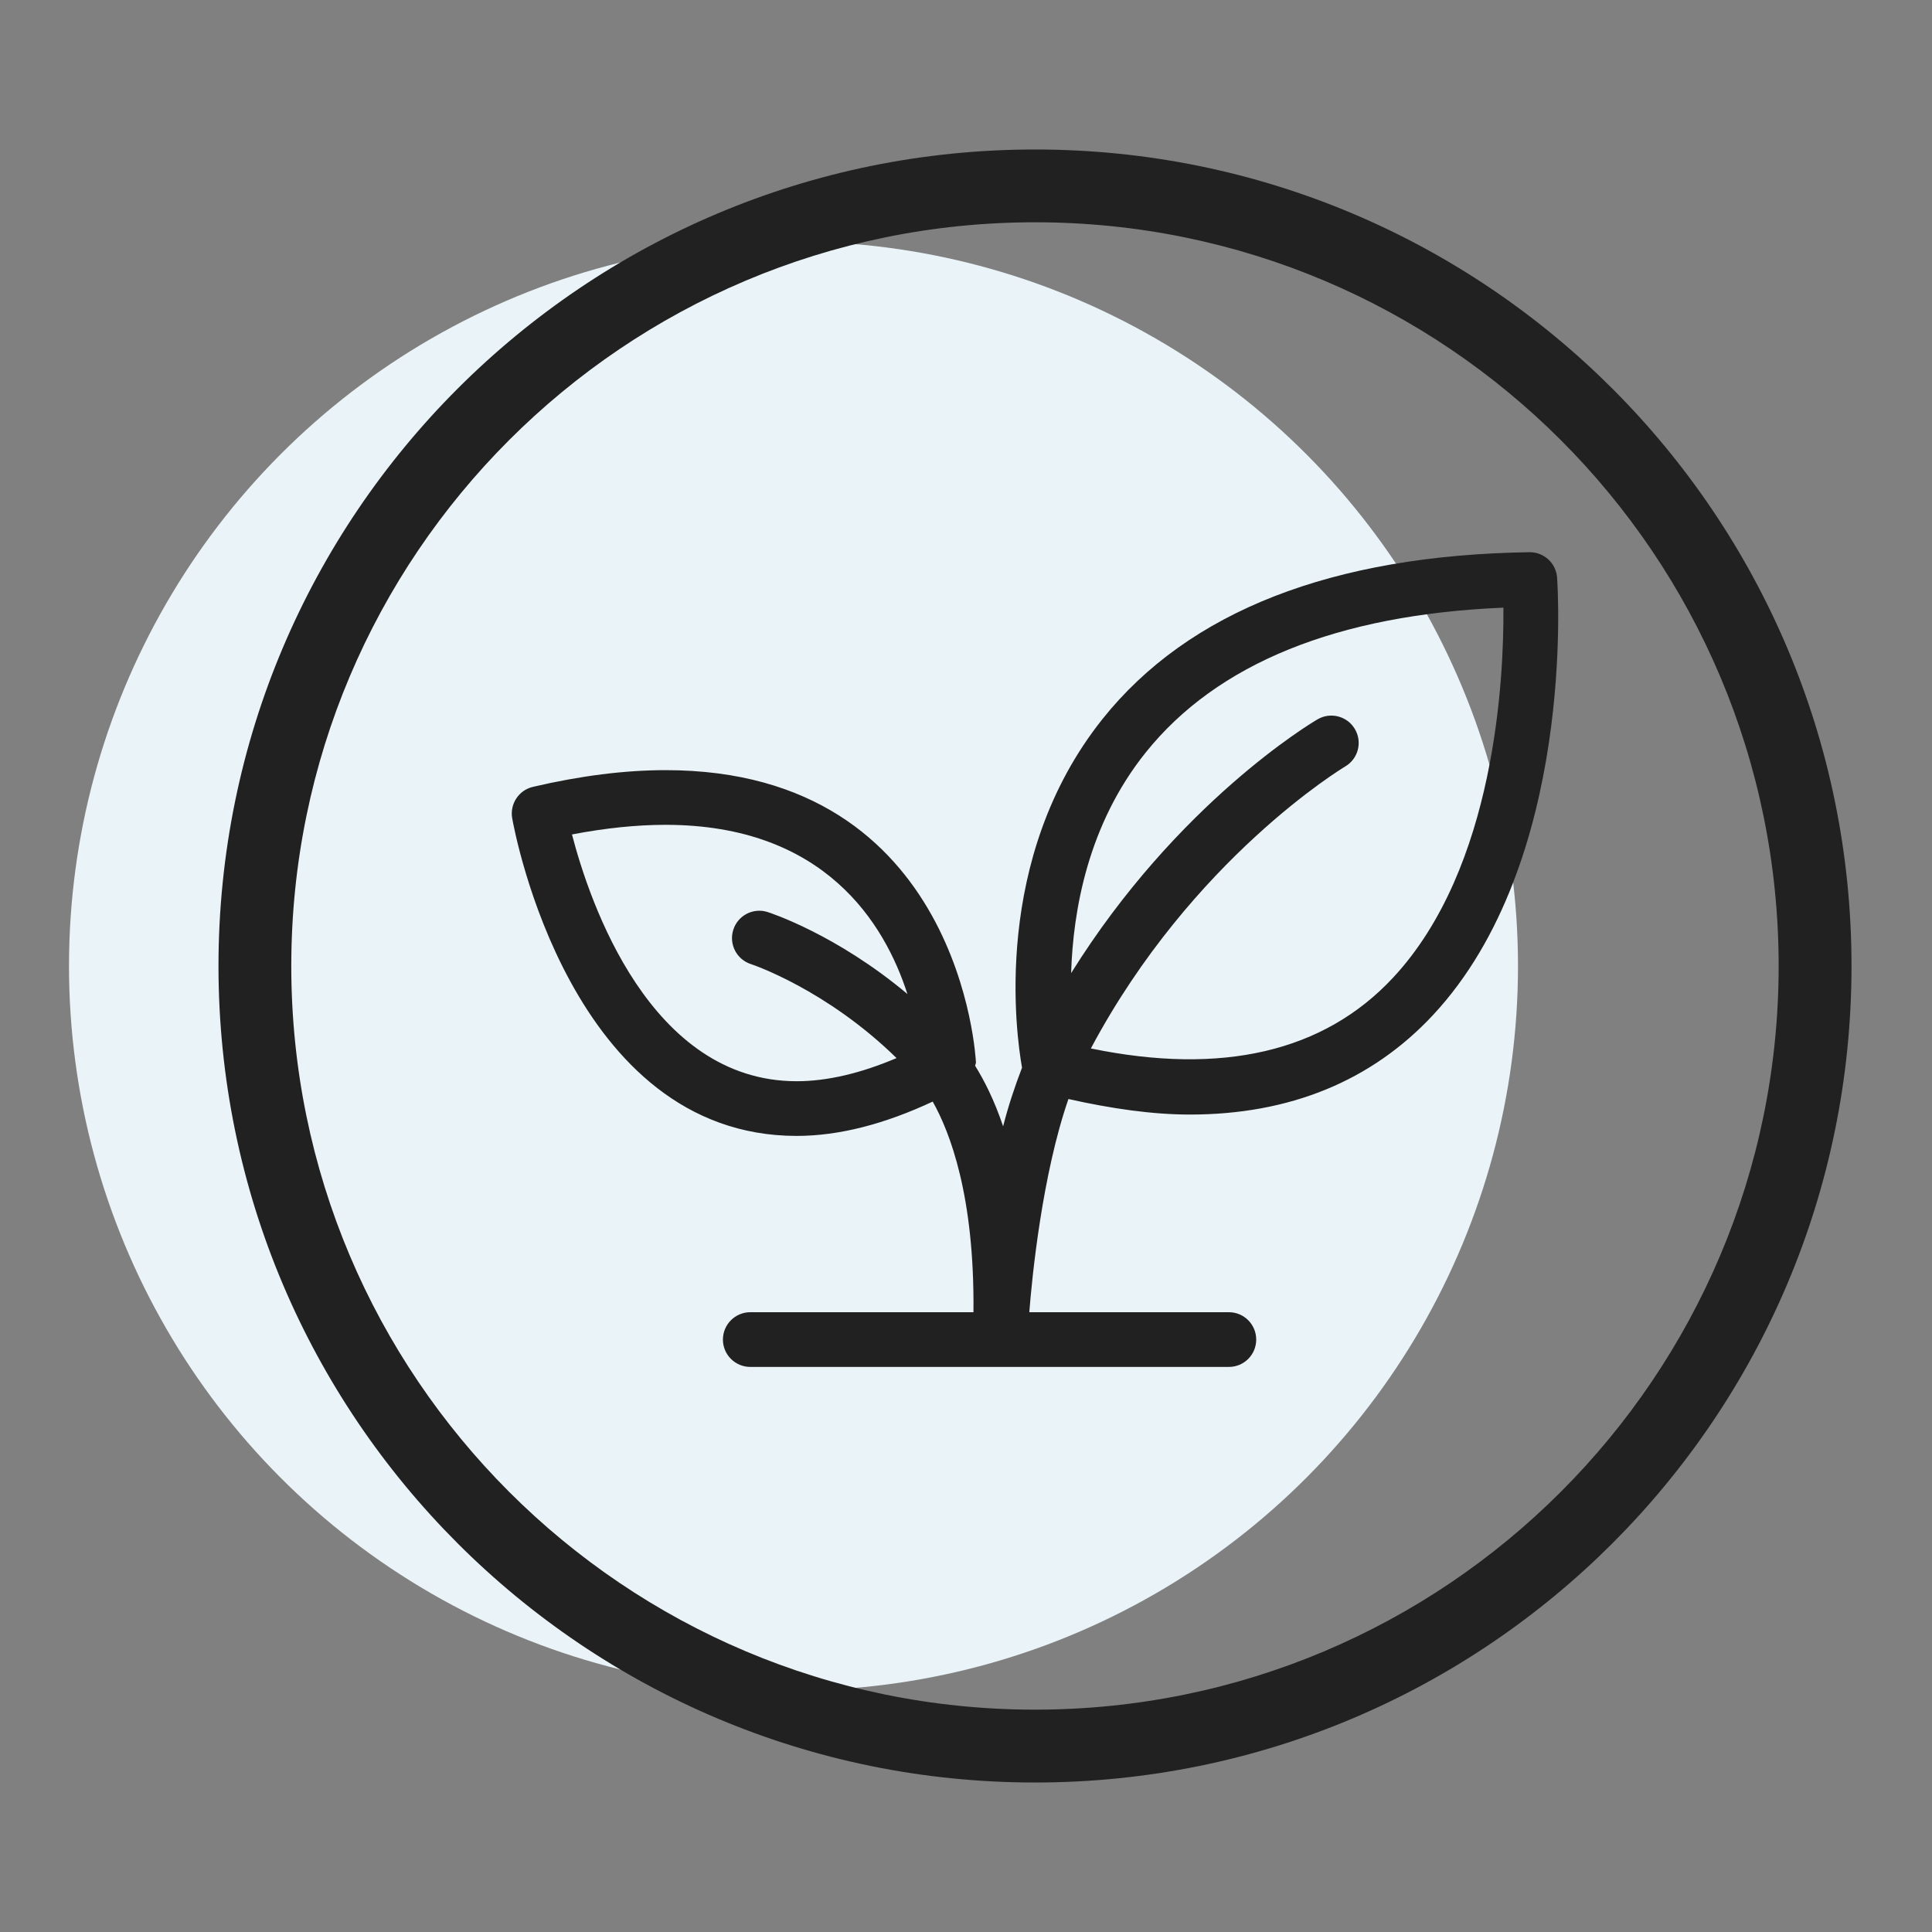 <?xml version="1.0" encoding="UTF-8"?>
<svg width="56px" height="56px" viewBox="0 0 56 56" version="1.1" xmlns="http://www.w3.org/2000/svg" xmlns:xlink="http://www.w3.org/1999/xlink">
    <rect x="0" y="0" width="56" height="56" fill="#808080" stroke="none"/>
    <title>B86DC2C2-7F11-4486-A867-661FFE49F447</title>
    <defs>
        <rect id="path-1" x="0" y="0" width="56" height="56"></rect>
    </defs>
    <g id="-----Style-Guide" stroke="none" stroke-width="1" fill="none" fill-rule="evenodd">
        <g id="08_StyleGuide" transform="translate(-522, -523)">
            <g id="icon" transform="translate(522, 523)">
                <mask id="mask-2" fill="white">
                    <use xlink:href="#path-1"></use>
                </mask>
                <g id="Rectangle"></g>
                <circle id="Oval" fill="#EAF3F8" mask="url(#mask-2)" cx="23" cy="28" r="21"></circle>
                <g id="icons-/-big-/-natural-ingredients" mask="url(#mask-2)" fill="#212121">
                    <g transform="translate(6, 4)" id="Fill-1">
                        <path d="M47.667,24 C47.667,10.929 37.072,0.333 24.001,0.333 C10.929,0.333 0.333,10.929 0.333,24 C0.333,37.071 10.929,47.667 24.001,47.667 C37.072,47.667 47.667,37.071 47.667,24 M45.555,24 C45.555,35.904 35.904,45.555 24.001,45.555 C12.094,45.555 2.443,35.904 2.443,24 C2.443,12.094 12.094,2.443 24.001,2.443 C35.904,2.443 45.555,12.094 45.555,24 M35.54,25.418 C39.669,20.982 39.157,13.076 39.133,12.742 C39.103,12.326 38.757,12.006 38.343,12.006 L38.331,12.006 C32.614,12.092 28.451,13.718 25.959,16.838 C22.73,20.883 23.455,26 23.624,26.947 C23.417,27.486 23.228,28.051 23.076,28.647 C22.813,27.867 22.518,27.299 22.265,26.893 C22.267,26.858 22.289,26.83 22.288,26.794 C22.285,26.71 21.871,18.323 13.29,18.323 C12.111,18.323 10.819,18.486 9.446,18.808 C9.037,18.903 8.774,19.303 8.846,19.717 C8.913,20.093 10.545,28.925 17.092,28.925 C18.323,28.925 19.648,28.579 21.035,27.93 C21.53,28.809 22.251,30.656 22.216,34.035 L15.748,34.035 C15.31,34.035 14.954,34.39 14.954,34.829 C14.954,35.266 15.31,35.621 15.748,35.621 L29.62,35.621 C30.058,35.621 30.412,35.266 30.412,34.829 C30.412,34.39 30.058,34.035 29.62,34.035 L23.835,34.035 C23.915,33.002 24.209,30.05 24.969,27.856 C26.207,28.133 27.398,28.306 28.489,28.306 C31.383,28.306 33.755,27.334 35.54,25.418 M20.302,24.812 C18.254,23.094 16.343,22.464 16.244,22.434 C15.829,22.304 15.384,22.536 15.254,22.953 C15.122,23.37 15.354,23.815 15.772,23.947 C15.794,23.954 17.946,24.671 19.987,26.669 C18.955,27.107 17.983,27.34 17.092,27.34 C12.843,27.34 11.091,22.156 10.579,20.187 C11.544,20.002 12.453,19.908 13.29,19.908 C17.899,19.908 19.641,22.761 20.302,24.812 M37.577,13.613 C37.593,15.622 37.355,21.144 34.379,24.338 C32.371,26.495 29.414,27.172 25.619,26.39 C28.55,20.885 32.945,18.245 32.988,18.219 C33.367,17.998 33.496,17.512 33.273,17.134 C33.053,16.756 32.567,16.63 32.19,16.85 C32.006,16.957 28.118,19.279 25.047,24.207 C25.104,22.382 25.536,19.902 27.206,17.815 C29.279,15.228 32.766,13.816 37.577,13.613"></path>
                    </g>
                </g>
            </g>
        </g>
    </g>
</svg>